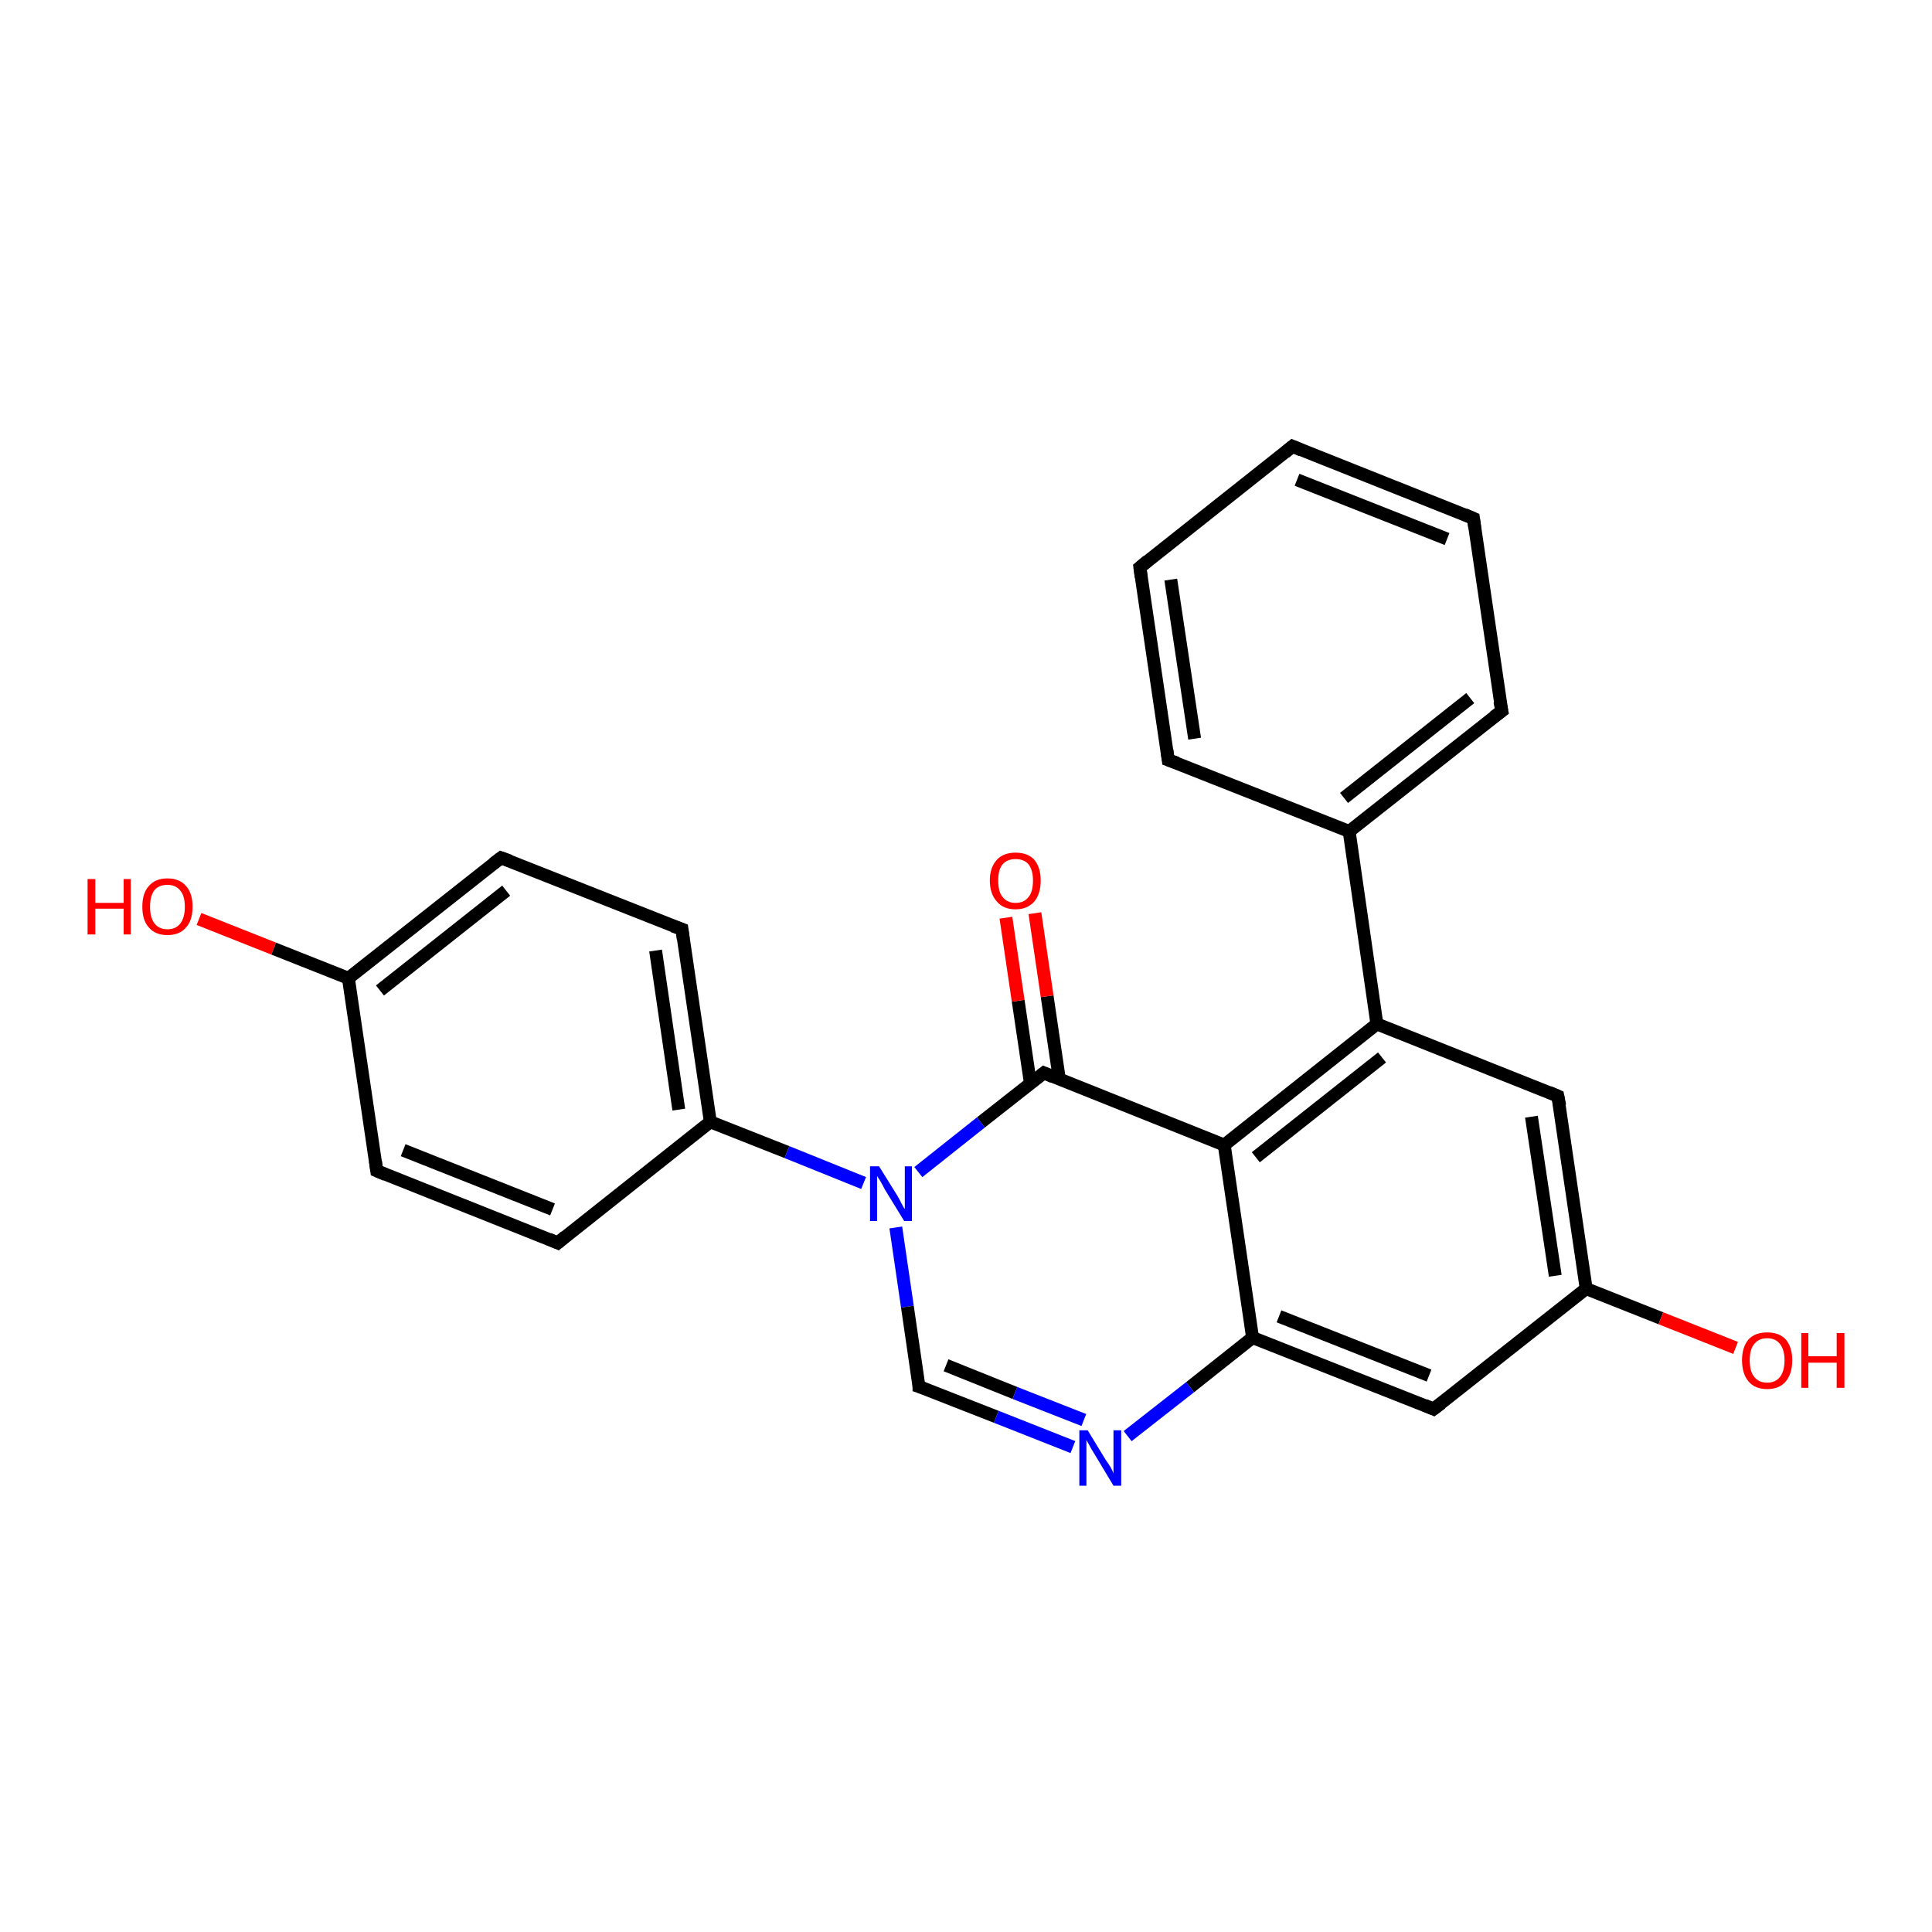 <?xml version='1.0' encoding='iso-8859-1'?>
<svg version='1.1' baseProfile='full'
              xmlns='http://www.w3.org/2000/svg'
                      xmlns:rdkit='http://www.rdkit.org/xml'
                      xmlns:xlink='http://www.w3.org/1999/xlink'
                  xml:space='preserve'
width='300px' height='300px' viewBox='0 0 300 300'>
<!-- END OF HEADER -->
<rect style='opacity:1.0;fill:#FFFFFF;stroke:none' width='300.0' height='300.0' x='0.0' y='0.0'> </rect>
<path class='bond-0 atom-0 atom-1' d='M 30.9,142.7 L 42.5,147.3' style='fill:none;fill-rule:evenodd;stroke:#FF0000;stroke-width:2.0px;stroke-linecap:butt;stroke-linejoin:miter;stroke-opacity:1' />
<path class='bond-0 atom-0 atom-1' d='M 42.5,147.3 L 54.1,151.9' style='fill:none;fill-rule:evenodd;stroke:#000000;stroke-width:2.0px;stroke-linecap:butt;stroke-linejoin:miter;stroke-opacity:1' />
<path class='bond-1 atom-1 atom-2' d='M 54.1,151.9 L 77.8,133.2' style='fill:none;fill-rule:evenodd;stroke:#000000;stroke-width:2.0px;stroke-linecap:butt;stroke-linejoin:miter;stroke-opacity:1' />
<path class='bond-1 atom-1 atom-2' d='M 59.0,153.8 L 78.6,138.3' style='fill:none;fill-rule:evenodd;stroke:#000000;stroke-width:2.0px;stroke-linecap:butt;stroke-linejoin:miter;stroke-opacity:1' />
<path class='bond-2 atom-2 atom-3' d='M 77.8,133.2 L 105.9,144.3' style='fill:none;fill-rule:evenodd;stroke:#000000;stroke-width:2.0px;stroke-linecap:butt;stroke-linejoin:miter;stroke-opacity:1' />
<path class='bond-3 atom-3 atom-4' d='M 105.9,144.3 L 110.3,174.2' style='fill:none;fill-rule:evenodd;stroke:#000000;stroke-width:2.0px;stroke-linecap:butt;stroke-linejoin:miter;stroke-opacity:1' />
<path class='bond-3 atom-3 atom-4' d='M 101.8,147.6 L 105.4,172.3' style='fill:none;fill-rule:evenodd;stroke:#000000;stroke-width:2.0px;stroke-linecap:butt;stroke-linejoin:miter;stroke-opacity:1' />
<path class='bond-4 atom-4 atom-5' d='M 110.3,174.2 L 86.6,193.0' style='fill:none;fill-rule:evenodd;stroke:#000000;stroke-width:2.0px;stroke-linecap:butt;stroke-linejoin:miter;stroke-opacity:1' />
<path class='bond-5 atom-5 atom-6' d='M 86.6,193.0 L 58.5,181.8' style='fill:none;fill-rule:evenodd;stroke:#000000;stroke-width:2.0px;stroke-linecap:butt;stroke-linejoin:miter;stroke-opacity:1' />
<path class='bond-5 atom-5 atom-6' d='M 85.8,187.8 L 62.6,178.6' style='fill:none;fill-rule:evenodd;stroke:#000000;stroke-width:2.0px;stroke-linecap:butt;stroke-linejoin:miter;stroke-opacity:1' />
<path class='bond-6 atom-4 atom-7' d='M 110.3,174.2 L 122.2,178.9' style='fill:none;fill-rule:evenodd;stroke:#000000;stroke-width:2.0px;stroke-linecap:butt;stroke-linejoin:miter;stroke-opacity:1' />
<path class='bond-6 atom-4 atom-7' d='M 122.2,178.9 L 134.1,183.7' style='fill:none;fill-rule:evenodd;stroke:#0000FF;stroke-width:2.0px;stroke-linecap:butt;stroke-linejoin:miter;stroke-opacity:1' />
<path class='bond-7 atom-7 atom-8' d='M 139.1,190.6 L 140.9,202.9' style='fill:none;fill-rule:evenodd;stroke:#0000FF;stroke-width:2.0px;stroke-linecap:butt;stroke-linejoin:miter;stroke-opacity:1' />
<path class='bond-7 atom-7 atom-8' d='M 140.9,202.9 L 142.7,215.3' style='fill:none;fill-rule:evenodd;stroke:#000000;stroke-width:2.0px;stroke-linecap:butt;stroke-linejoin:miter;stroke-opacity:1' />
<path class='bond-8 atom-8 atom-9' d='M 142.7,215.3 L 154.7,220.0' style='fill:none;fill-rule:evenodd;stroke:#000000;stroke-width:2.0px;stroke-linecap:butt;stroke-linejoin:miter;stroke-opacity:1' />
<path class='bond-8 atom-8 atom-9' d='M 154.7,220.0 L 166.6,224.7' style='fill:none;fill-rule:evenodd;stroke:#0000FF;stroke-width:2.0px;stroke-linecap:butt;stroke-linejoin:miter;stroke-opacity:1' />
<path class='bond-8 atom-8 atom-9' d='M 146.9,212.0 L 157.6,216.3' style='fill:none;fill-rule:evenodd;stroke:#000000;stroke-width:2.0px;stroke-linecap:butt;stroke-linejoin:miter;stroke-opacity:1' />
<path class='bond-8 atom-8 atom-9' d='M 157.6,216.3 L 168.3,220.5' style='fill:none;fill-rule:evenodd;stroke:#0000FF;stroke-width:2.0px;stroke-linecap:butt;stroke-linejoin:miter;stroke-opacity:1' />
<path class='bond-9 atom-9 atom-10' d='M 175.1,223.0 L 184.8,215.4' style='fill:none;fill-rule:evenodd;stroke:#0000FF;stroke-width:2.0px;stroke-linecap:butt;stroke-linejoin:miter;stroke-opacity:1' />
<path class='bond-9 atom-9 atom-10' d='M 184.8,215.4 L 194.5,207.7' style='fill:none;fill-rule:evenodd;stroke:#000000;stroke-width:2.0px;stroke-linecap:butt;stroke-linejoin:miter;stroke-opacity:1' />
<path class='bond-10 atom-10 atom-11' d='M 194.5,207.7 L 222.6,218.8' style='fill:none;fill-rule:evenodd;stroke:#000000;stroke-width:2.0px;stroke-linecap:butt;stroke-linejoin:miter;stroke-opacity:1' />
<path class='bond-10 atom-10 atom-11' d='M 198.6,204.4 L 221.9,213.6' style='fill:none;fill-rule:evenodd;stroke:#000000;stroke-width:2.0px;stroke-linecap:butt;stroke-linejoin:miter;stroke-opacity:1' />
<path class='bond-11 atom-11 atom-12' d='M 222.6,218.8 L 246.3,200.1' style='fill:none;fill-rule:evenodd;stroke:#000000;stroke-width:2.0px;stroke-linecap:butt;stroke-linejoin:miter;stroke-opacity:1' />
<path class='bond-12 atom-12 atom-13' d='M 246.3,200.1 L 257.9,204.7' style='fill:none;fill-rule:evenodd;stroke:#000000;stroke-width:2.0px;stroke-linecap:butt;stroke-linejoin:miter;stroke-opacity:1' />
<path class='bond-12 atom-12 atom-13' d='M 257.9,204.7 L 269.5,209.3' style='fill:none;fill-rule:evenodd;stroke:#FF0000;stroke-width:2.0px;stroke-linecap:butt;stroke-linejoin:miter;stroke-opacity:1' />
<path class='bond-13 atom-12 atom-14' d='M 246.3,200.1 L 241.9,170.2' style='fill:none;fill-rule:evenodd;stroke:#000000;stroke-width:2.0px;stroke-linecap:butt;stroke-linejoin:miter;stroke-opacity:1' />
<path class='bond-13 atom-12 atom-14' d='M 241.5,198.1 L 237.8,173.4' style='fill:none;fill-rule:evenodd;stroke:#000000;stroke-width:2.0px;stroke-linecap:butt;stroke-linejoin:miter;stroke-opacity:1' />
<path class='bond-14 atom-14 atom-15' d='M 241.9,170.2 L 213.8,159.0' style='fill:none;fill-rule:evenodd;stroke:#000000;stroke-width:2.0px;stroke-linecap:butt;stroke-linejoin:miter;stroke-opacity:1' />
<path class='bond-15 atom-15 atom-16' d='M 213.8,159.0 L 209.5,129.1' style='fill:none;fill-rule:evenodd;stroke:#000000;stroke-width:2.0px;stroke-linecap:butt;stroke-linejoin:miter;stroke-opacity:1' />
<path class='bond-16 atom-16 atom-17' d='M 209.5,129.1 L 233.2,110.4' style='fill:none;fill-rule:evenodd;stroke:#000000;stroke-width:2.0px;stroke-linecap:butt;stroke-linejoin:miter;stroke-opacity:1' />
<path class='bond-16 atom-16 atom-17' d='M 208.7,123.9 L 228.3,108.4' style='fill:none;fill-rule:evenodd;stroke:#000000;stroke-width:2.0px;stroke-linecap:butt;stroke-linejoin:miter;stroke-opacity:1' />
<path class='bond-17 atom-17 atom-18' d='M 233.2,110.4 L 228.8,80.5' style='fill:none;fill-rule:evenodd;stroke:#000000;stroke-width:2.0px;stroke-linecap:butt;stroke-linejoin:miter;stroke-opacity:1' />
<path class='bond-18 atom-18 atom-19' d='M 228.8,80.5 L 200.7,69.3' style='fill:none;fill-rule:evenodd;stroke:#000000;stroke-width:2.0px;stroke-linecap:butt;stroke-linejoin:miter;stroke-opacity:1' />
<path class='bond-18 atom-18 atom-19' d='M 224.7,83.7 L 201.4,74.5' style='fill:none;fill-rule:evenodd;stroke:#000000;stroke-width:2.0px;stroke-linecap:butt;stroke-linejoin:miter;stroke-opacity:1' />
<path class='bond-19 atom-19 atom-20' d='M 200.7,69.3 L 177.0,88.1' style='fill:none;fill-rule:evenodd;stroke:#000000;stroke-width:2.0px;stroke-linecap:butt;stroke-linejoin:miter;stroke-opacity:1' />
<path class='bond-20 atom-20 atom-21' d='M 177.0,88.1 L 181.4,118.0' style='fill:none;fill-rule:evenodd;stroke:#000000;stroke-width:2.0px;stroke-linecap:butt;stroke-linejoin:miter;stroke-opacity:1' />
<path class='bond-20 atom-20 atom-21' d='M 181.8,90.0 L 185.5,114.7' style='fill:none;fill-rule:evenodd;stroke:#000000;stroke-width:2.0px;stroke-linecap:butt;stroke-linejoin:miter;stroke-opacity:1' />
<path class='bond-21 atom-15 atom-22' d='M 213.8,159.0 L 190.1,177.8' style='fill:none;fill-rule:evenodd;stroke:#000000;stroke-width:2.0px;stroke-linecap:butt;stroke-linejoin:miter;stroke-opacity:1' />
<path class='bond-21 atom-15 atom-22' d='M 214.6,164.2 L 195.0,179.7' style='fill:none;fill-rule:evenodd;stroke:#000000;stroke-width:2.0px;stroke-linecap:butt;stroke-linejoin:miter;stroke-opacity:1' />
<path class='bond-22 atom-22 atom-23' d='M 190.1,177.8 L 162.1,166.6' style='fill:none;fill-rule:evenodd;stroke:#000000;stroke-width:2.0px;stroke-linecap:butt;stroke-linejoin:miter;stroke-opacity:1' />
<path class='bond-23 atom-23 atom-24' d='M 164.5,167.6 L 162.6,154.7' style='fill:none;fill-rule:evenodd;stroke:#000000;stroke-width:2.0px;stroke-linecap:butt;stroke-linejoin:miter;stroke-opacity:1' />
<path class='bond-23 atom-23 atom-24' d='M 162.6,154.7 L 160.7,141.8' style='fill:none;fill-rule:evenodd;stroke:#FF0000;stroke-width:2.0px;stroke-linecap:butt;stroke-linejoin:miter;stroke-opacity:1' />
<path class='bond-23 atom-23 atom-24' d='M 160.0,168.2 L 158.1,155.4' style='fill:none;fill-rule:evenodd;stroke:#000000;stroke-width:2.0px;stroke-linecap:butt;stroke-linejoin:miter;stroke-opacity:1' />
<path class='bond-23 atom-23 atom-24' d='M 158.1,155.4 L 156.2,142.5' style='fill:none;fill-rule:evenodd;stroke:#FF0000;stroke-width:2.0px;stroke-linecap:butt;stroke-linejoin:miter;stroke-opacity:1' />
<path class='bond-24 atom-6 atom-1' d='M 58.5,181.8 L 54.1,151.9' style='fill:none;fill-rule:evenodd;stroke:#000000;stroke-width:2.0px;stroke-linecap:butt;stroke-linejoin:miter;stroke-opacity:1' />
<path class='bond-25 atom-23 atom-7' d='M 162.1,166.6 L 152.3,174.3' style='fill:none;fill-rule:evenodd;stroke:#000000;stroke-width:2.0px;stroke-linecap:butt;stroke-linejoin:miter;stroke-opacity:1' />
<path class='bond-25 atom-23 atom-7' d='M 152.3,174.3 L 142.6,182.0' style='fill:none;fill-rule:evenodd;stroke:#0000FF;stroke-width:2.0px;stroke-linecap:butt;stroke-linejoin:miter;stroke-opacity:1' />
<path class='bond-26 atom-22 atom-10' d='M 190.1,177.8 L 194.5,207.7' style='fill:none;fill-rule:evenodd;stroke:#000000;stroke-width:2.0px;stroke-linecap:butt;stroke-linejoin:miter;stroke-opacity:1' />
<path class='bond-27 atom-21 atom-16' d='M 181.4,118.0 L 209.5,129.1' style='fill:none;fill-rule:evenodd;stroke:#000000;stroke-width:2.0px;stroke-linecap:butt;stroke-linejoin:miter;stroke-opacity:1' />
<path d='M 76.6,134.1 L 77.8,133.2 L 79.2,133.7' style='fill:none;stroke:#000000;stroke-width:2.0px;stroke-linecap:butt;stroke-linejoin:miter;stroke-opacity:1;' />
<path d='M 104.5,143.8 L 105.9,144.3 L 106.1,145.8' style='fill:none;stroke:#000000;stroke-width:2.0px;stroke-linecap:butt;stroke-linejoin:miter;stroke-opacity:1;' />
<path d='M 87.8,192.0 L 86.6,193.0 L 85.2,192.4' style='fill:none;stroke:#000000;stroke-width:2.0px;stroke-linecap:butt;stroke-linejoin:miter;stroke-opacity:1;' />
<path d='M 59.9,182.4 L 58.5,181.8 L 58.3,180.3' style='fill:none;stroke:#000000;stroke-width:2.0px;stroke-linecap:butt;stroke-linejoin:miter;stroke-opacity:1;' />
<path d='M 142.7,214.6 L 142.7,215.3 L 143.3,215.5' style='fill:none;stroke:#000000;stroke-width:2.0px;stroke-linecap:butt;stroke-linejoin:miter;stroke-opacity:1;' />
<path d='M 221.2,218.2 L 222.6,218.8 L 223.8,217.9' style='fill:none;stroke:#000000;stroke-width:2.0px;stroke-linecap:butt;stroke-linejoin:miter;stroke-opacity:1;' />
<path d='M 242.2,171.7 L 241.9,170.2 L 240.5,169.6' style='fill:none;stroke:#000000;stroke-width:2.0px;stroke-linecap:butt;stroke-linejoin:miter;stroke-opacity:1;' />
<path d='M 232.0,111.3 L 233.2,110.4 L 232.9,108.9' style='fill:none;stroke:#000000;stroke-width:2.0px;stroke-linecap:butt;stroke-linejoin:miter;stroke-opacity:1;' />
<path d='M 229.0,82.0 L 228.8,80.5 L 227.4,79.9' style='fill:none;stroke:#000000;stroke-width:2.0px;stroke-linecap:butt;stroke-linejoin:miter;stroke-opacity:1;' />
<path d='M 202.1,69.9 L 200.7,69.3 L 199.5,70.3' style='fill:none;stroke:#000000;stroke-width:2.0px;stroke-linecap:butt;stroke-linejoin:miter;stroke-opacity:1;' />
<path d='M 178.2,87.1 L 177.0,88.1 L 177.2,89.6' style='fill:none;stroke:#000000;stroke-width:2.0px;stroke-linecap:butt;stroke-linejoin:miter;stroke-opacity:1;' />
<path d='M 181.2,116.5 L 181.4,118.0 L 182.8,118.5' style='fill:none;stroke:#000000;stroke-width:2.0px;stroke-linecap:butt;stroke-linejoin:miter;stroke-opacity:1;' />
<path d='M 163.5,167.2 L 162.1,166.6 L 161.6,167.0' style='fill:none;stroke:#000000;stroke-width:2.0px;stroke-linecap:butt;stroke-linejoin:miter;stroke-opacity:1;' />
<path class='atom-0' d='M 13.6 136.5
L 14.8 136.5
L 14.8 140.2
L 19.2 140.2
L 19.2 136.5
L 20.3 136.5
L 20.3 145.1
L 19.2 145.1
L 19.2 141.1
L 14.8 141.1
L 14.8 145.1
L 13.6 145.1
L 13.6 136.5
' fill='#FF0000'/>
<path class='atom-0' d='M 22.1 140.8
Q 22.1 138.7, 23.1 137.6
Q 24.1 136.4, 26.0 136.4
Q 27.9 136.4, 28.9 137.6
Q 29.9 138.7, 29.9 140.8
Q 29.9 142.9, 28.9 144.0
Q 27.9 145.2, 26.0 145.2
Q 24.1 145.2, 23.1 144.0
Q 22.1 142.9, 22.1 140.8
M 26.0 144.3
Q 27.3 144.3, 28.0 143.4
Q 28.7 142.5, 28.7 140.8
Q 28.7 139.1, 28.0 138.3
Q 27.3 137.4, 26.0 137.4
Q 24.7 137.4, 24.0 138.2
Q 23.3 139.1, 23.3 140.8
Q 23.3 142.5, 24.0 143.4
Q 24.7 144.3, 26.0 144.3
' fill='#FF0000'/>
<path class='atom-7' d='M 136.5 181.1
L 139.3 185.6
Q 139.6 186.1, 140.0 186.9
Q 140.4 187.7, 140.5 187.7
L 140.5 181.1
L 141.6 181.1
L 141.6 189.6
L 140.4 189.6
L 137.4 184.7
Q 137.1 184.1, 136.7 183.4
Q 136.3 182.8, 136.2 182.6
L 136.2 189.6
L 135.1 189.6
L 135.1 181.1
L 136.5 181.1
' fill='#0000FF'/>
<path class='atom-9' d='M 168.9 222.1
L 171.7 226.7
Q 172.0 227.1, 172.5 227.9
Q 172.9 228.7, 172.9 228.8
L 172.9 222.1
L 174.1 222.1
L 174.1 230.7
L 172.9 230.7
L 169.9 225.7
Q 169.5 225.1, 169.2 224.5
Q 168.8 223.8, 168.7 223.6
L 168.7 230.7
L 167.6 230.7
L 167.6 222.1
L 168.9 222.1
' fill='#0000FF'/>
<path class='atom-13' d='M 270.5 211.2
Q 270.5 209.2, 271.5 208.0
Q 272.5 206.9, 274.4 206.9
Q 276.3 206.9, 277.3 208.0
Q 278.3 209.2, 278.3 211.2
Q 278.3 213.3, 277.3 214.5
Q 276.3 215.7, 274.4 215.7
Q 272.5 215.7, 271.5 214.5
Q 270.5 213.3, 270.5 211.2
M 274.4 214.7
Q 275.7 214.7, 276.4 213.8
Q 277.1 212.9, 277.1 211.2
Q 277.1 209.6, 276.4 208.7
Q 275.7 207.8, 274.4 207.8
Q 273.1 207.8, 272.4 208.7
Q 271.7 209.5, 271.7 211.2
Q 271.7 213.0, 272.4 213.8
Q 273.1 214.7, 274.4 214.7
' fill='#FF0000'/>
<path class='atom-13' d='M 279.7 207.0
L 280.8 207.0
L 280.8 210.6
L 285.2 210.6
L 285.2 207.0
L 286.4 207.0
L 286.4 215.5
L 285.2 215.5
L 285.2 211.6
L 280.8 211.6
L 280.8 215.5
L 279.7 215.5
L 279.7 207.0
' fill='#FF0000'/>
<path class='atom-24' d='M 153.7 136.7
Q 153.7 134.7, 154.8 133.5
Q 155.8 132.4, 157.7 132.4
Q 159.6 132.4, 160.6 133.5
Q 161.6 134.7, 161.6 136.7
Q 161.6 138.8, 160.6 140.0
Q 159.5 141.2, 157.7 141.2
Q 155.8 141.2, 154.8 140.0
Q 153.7 138.8, 153.7 136.7
M 157.7 140.2
Q 159.0 140.2, 159.7 139.3
Q 160.4 138.5, 160.4 136.7
Q 160.4 135.1, 159.7 134.2
Q 159.0 133.4, 157.7 133.4
Q 156.4 133.4, 155.7 134.2
Q 155.0 135.0, 155.0 136.7
Q 155.0 138.5, 155.7 139.3
Q 156.4 140.2, 157.7 140.2
' fill='#FF0000'/>
</svg>
